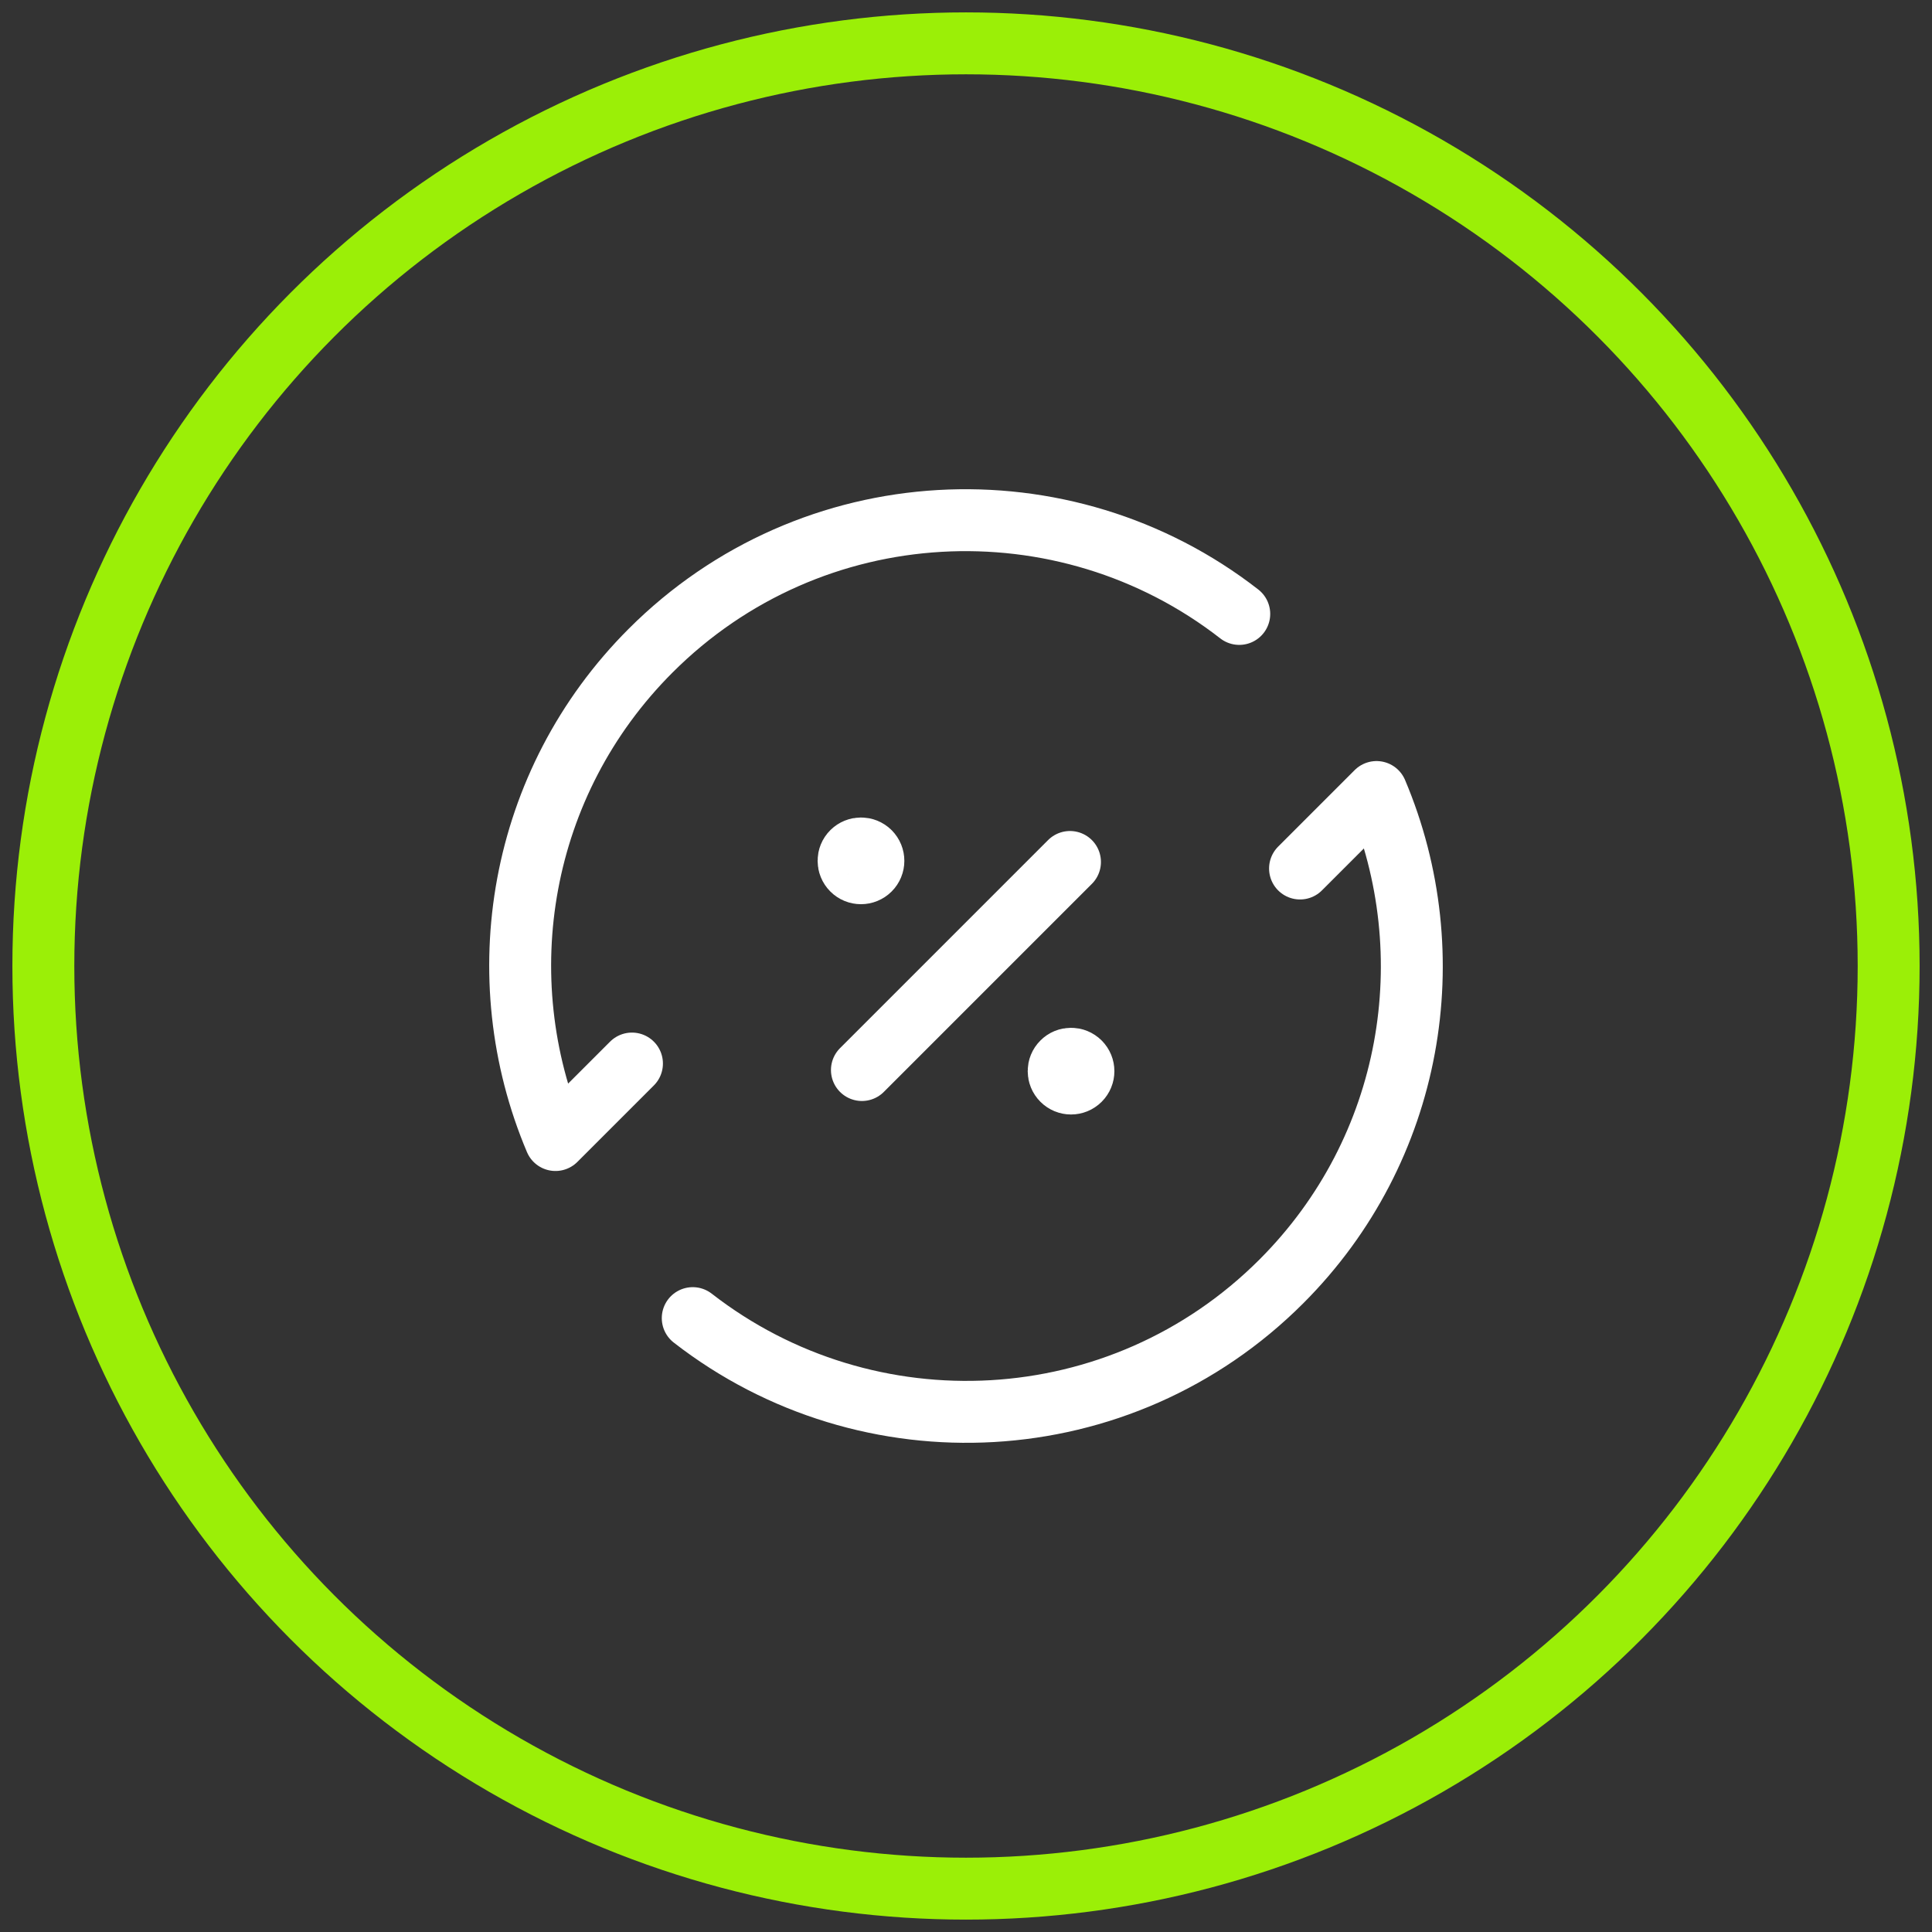 <?xml version="1.0" encoding="UTF-8"?>
<svg width="78px" height="78px" viewBox="0 0 78 78" version="1.1" xmlns="http://www.w3.org/2000/svg" xmlns:xlink="http://www.w3.org/1999/xlink">
    <rect x="0" y="0" width="78" height="78" fill="#333333" stroke="none"/>
    <!-- Generator: Sketch 52.5 (67469) - http://www.bohemiancoding.com/sketch -->
    <title>Group 3</title>
    <desc>Created with Sketch.</desc>
    <g id="Page-1" stroke="none" stroke-width="1" fill="none" fill-rule="evenodd">
        <g id="Hakkimizda" transform="translate(-513, -2925)">
            <g id="Highlights" transform="translate(0, 2810)">
                <g transform="translate(360, 0)" id="Spesific1">
                    <g transform="translate(0, 58)">
                        <g id="Group-3" transform="translate(156, 60)">
                            <circle id="Oval" stroke="#9BEF07" stroke-width="2.5" cx="36" cy="36" r="37.25"></circle>
                            <g id="Percent,-Refresh,-Reload" transform="translate(12, 12)">
                                <polygon id="Path" points="48 0 48 48 0 48 0 0"></polygon>
                                <path d="M10.514,27.938 L7.426,31.026 C4.652,24.47 5.924,16.61 11.268,11.268 C17.76,4.776 27.97,4.29 35.032,9.786" id="Path" stroke="#FFFFFF" stroke-width="2.5" stroke-linecap="round" stroke-linejoin="round"></path>
                                <path d="M12.968,38.216 C20.034,43.71 30.242,43.228 36.732,36.734 C42.074,31.392 43.348,23.532 40.574,16.976 L37.486,20.064" id="Path" stroke="#FFFFFF" stroke-width="2.5" stroke-linecap="round" stroke-linejoin="round"></path>
                                <path d="M19.798,28.2 L28.198,19.8" id="Path" stroke="#FFFFFF" stroke-width="2.5" stroke-linecap="round" stroke-linejoin="round"></path>
                                <path d="M28.594,27.892 C28.79,28.088 28.79,28.404 28.594,28.598 C28.398,28.794 28.082,28.794 27.888,28.598 C27.692,28.402 27.692,28.086 27.888,27.892 C28.08,27.696 28.398,27.696 28.594,27.892" id="Path" stroke="#FFFFFF" stroke-width="2.5" stroke-linecap="round" stroke-linejoin="round"></path>
                                <path d="M20.114,19.4 C20.31,19.596 20.31,19.914 20.114,20.108 C19.918,20.304 19.6,20.304 19.406,20.108 C19.21,19.912 19.21,19.594 19.406,19.4 C19.602,19.206 19.918,19.206 20.114,19.4" id="Path" stroke="#FFFFFF" stroke-width="2.5" stroke-linecap="round" stroke-linejoin="round"></path>
                            </g>
                        </g>
                    </g>
                </g>
            </g>
        </g>
    </g>
</svg>